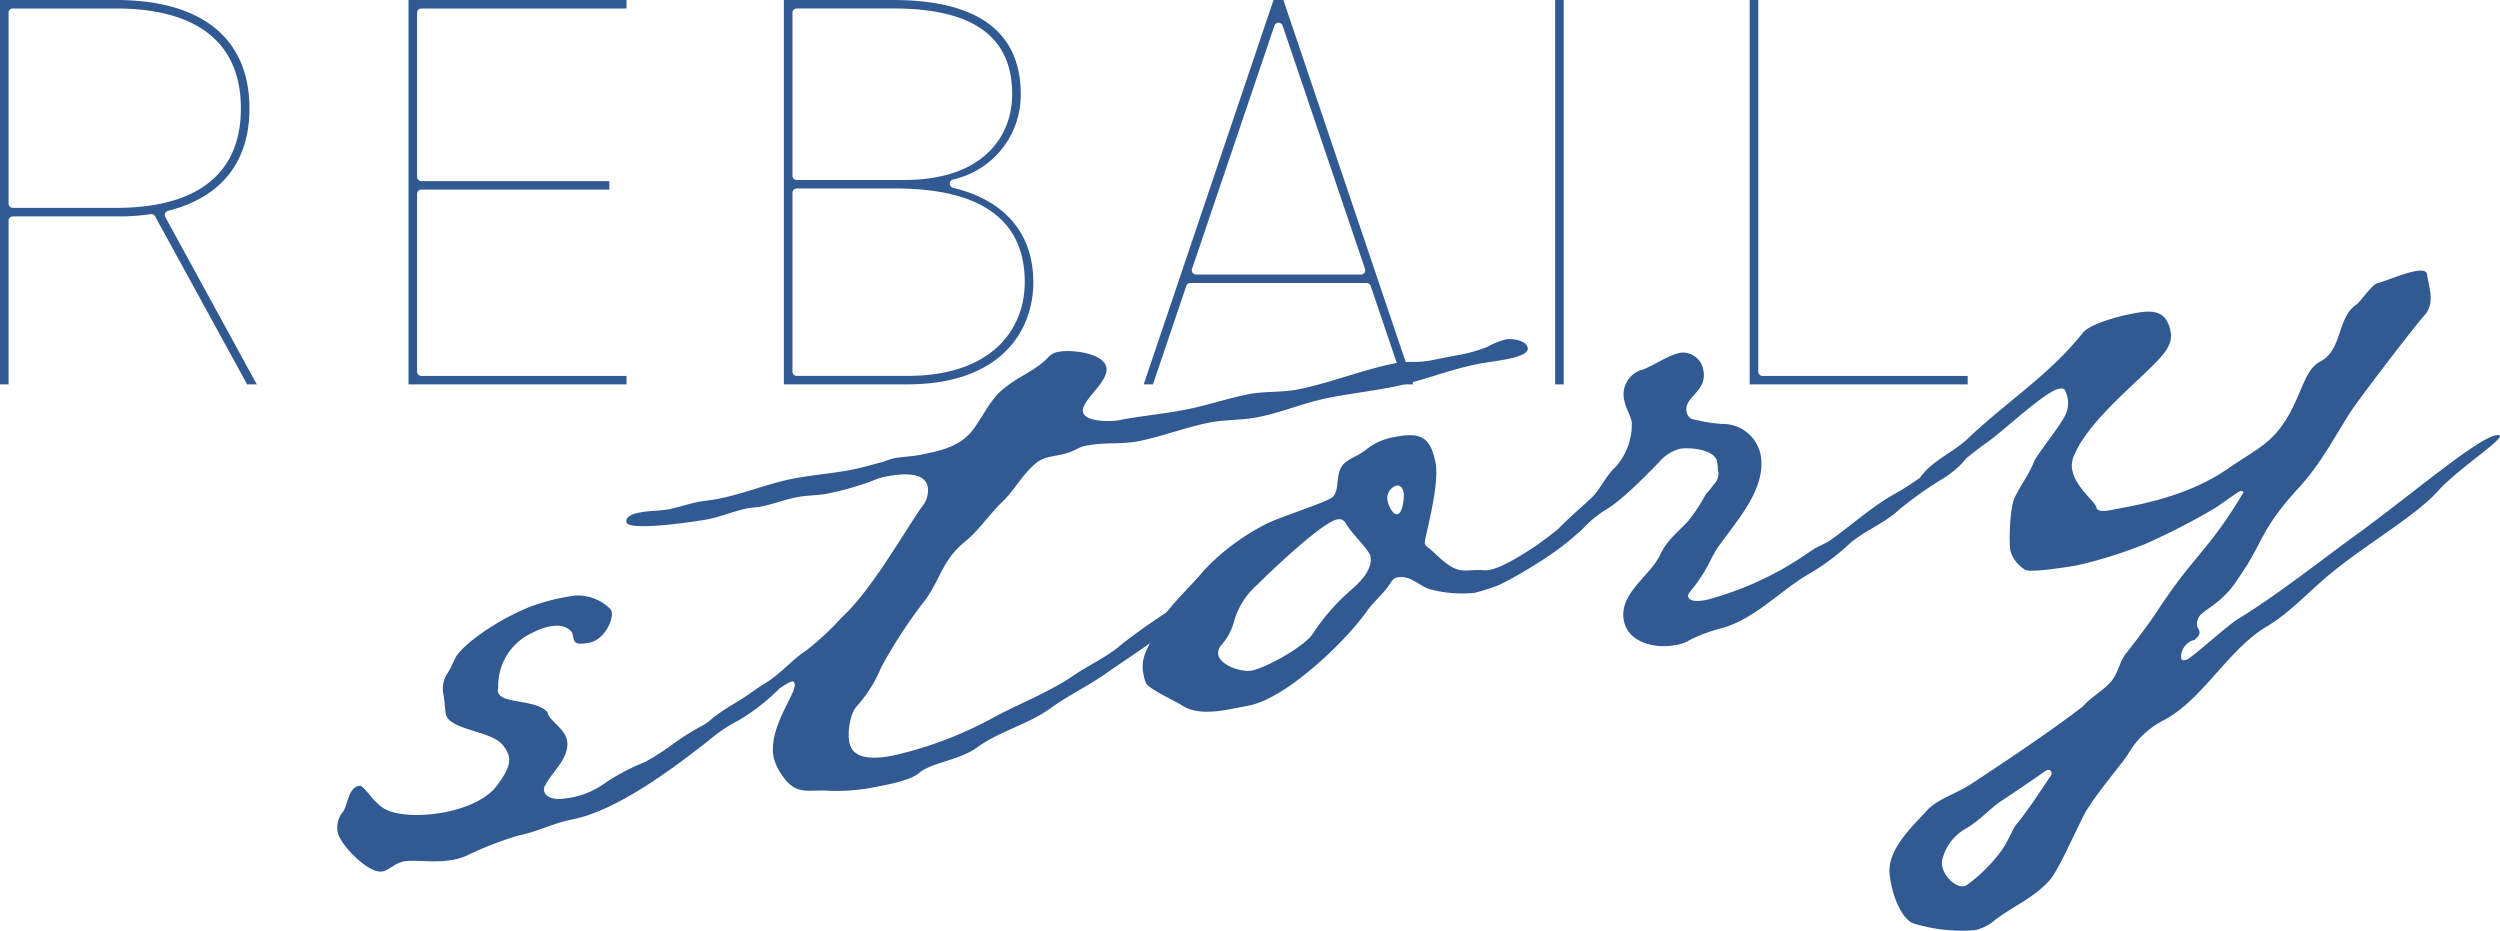 <svg xmlns="http://www.w3.org/2000/svg" width="262.371" height="97.686" viewBox="0 0 262.371 97.686"><g transform="translate(19621 -7307.962)"><g transform="translate(-26664.402 10205.008)"><g transform="translate(7043.403 -2897.046)"><path d="M674.642,149.734,664.983,132.1a.453.453,0,0,0-.466-.229,23.853,23.853,0,0,1-3.653.234H650.056a.451.451,0,0,0-.451.451v17.182h-.9V109.393h12.159c9.041,0,14.021,4.043,14.021,11.384,0,5.62-2.955,9.334-8.546,10.741a.449.449,0,0,0-.3.256.453.453,0,0,0,.017.4l9.6,17.563Zm-24.586-39.449a.45.45,0,0,0-.451.451v20.023a.451.451,0,0,0,.451.451h10.808c8.583,0,13.121-3.608,13.121-10.433,0-6.864-4.538-10.492-13.121-10.492Z" transform="translate(-648.706 -109.393)" fill="#315a93"/><path d="M705.784,149.734V109.393h22.878v.892H707.135a.451.451,0,0,0-.451.451v17.214a.451.451,0,0,0,.451.451H726.86v.892H707.135a.451.451,0,0,0-.451.451v18.649a.451.451,0,0,0,.451.451h21.527v.892Z" transform="translate(-662.91 -109.393)" fill="#315a93"/><path d="M758.227,149.734V109.393h11.438c8.9,0,13.42,3.327,13.42,9.89a9.081,9.081,0,0,1-7.1,8.945.451.451,0,0,0,0,.877c5.43,1.29,8.42,4.807,8.42,9.9,0,5.186-3.479,10.727-13.24,10.727Zm1.35-20.562a.45.45,0,0,0-.45.451v18.769a.45.45,0,0,0,.45.451h11.589c9.1,0,12.34-5.081,12.34-9.835,0-6.526-4.576-9.835-13.6-9.835Zm0-18.887a.45.45,0,0,0-.45.451V127.83a.45.45,0,0,0,.45.451h11.29c8.346,0,11.319-4.648,11.319-9,0-6.055-4.1-9-12.52-9Z" transform="translate(-675.961 -109.393)" fill="#315a93"/><path d="M835.823,149.734l-3.5-10.333a.452.452,0,0,0-.427-.306H813.4a.452.452,0,0,0-.427.306l-3.5,10.333h-.97l13.626-40.341h1.034l13.627,40.341Zm-13.173-37.955a.451.451,0,0,0-.427.306l-8.646,25.522a.452.452,0,0,0,.427.6H831.3a.452.452,0,0,0,.427-.6l-8.647-25.522A.451.451,0,0,0,822.649,111.779Z" transform="translate(-688.474 -109.393)" fill="#315a93"/><rect width="0.901" height="40.341" transform="translate(163.209)" fill="#315a93"/><path d="M893.168,149.734V109.393h.9v39a.451.451,0,0,0,.451.451h21.527v.892Z" transform="translate(-709.543 -109.393)" fill="#315a93"/></g><g transform="translate(-478.206 235.75)"><path d="M28.7,209.956c.506.694-.537,3.181-2.255,3.5s-1.532-.088-1.785-1.035c-.759-1.137-2.546-.85-4.154-.022a6.126,6.126,0,0,0-3.612,5.767c-.533,1.876,3.859,1.042,5.169,2.585.188.971,2.027,1.768,2.089,3.22.069,1.592-1.291,2.751-2.189,4.189-.115.276-.327.484-.263.809.173.891,1.451.978,2.179.834a8.77,8.77,0,0,0,4.15-1.564,21.581,21.581,0,0,1,4.266-2.259,27.189,27.189,0,0,0,2.988-1.923,25,25,0,0,1,3.148-1.958c.829-.5,1.544-1.14,2.453-1.652.972-.611,2.028-1.235,2.987-1.927a4.66,4.66,0,0,1,1.979-1.055c.163-.031.568-.111.629.211a1.046,1.046,0,0,1-.409.922,21.1,21.1,0,0,1-4.029,3.052,16.309,16.309,0,0,0-3.116,2.118c-3.72,2.909-9.588,7.326-14.281,8.239-1.944.378-3.7,1.306-5.558,1.667a34.912,34.912,0,0,0-5.477,2.119c-2.549,1.153-5.675.211-6.947.707-.713.222-1.266.834-1.918.96-1.457.283-4.439-2.8-4.691-4.094a2.508,2.508,0,0,1,.514-2.116c.6-.79.517-2.538,1.729-2.775.516-.1,1.328,1.552,2.539,2.336,2.287,1.481,9.61.691,11.89-2.316,1.738-2.293,1.539-3.116.684-4.252-1.2-1.6-5.682-1.562-6.027-3.342-.078-.667-.113-1.161-.208-1.888a2.991,2.991,0,0,1,.392-2.35c.391-.584.606-1.209.917-1.774,1.039-1.539,4.549-3.942,7.832-5.236a21.958,21.958,0,0,1,4.7-1.15,4.874,4.874,0,0,1,3.688,1.453" transform="translate(7557 -3278.8)" fill="#315a93"/><path d="M128.7,178.352c-.972.189-1.962.3-2.931.484-3.079.6-5.947,1.829-8.945,2.412-2.266.441-4.485.7-6.67,1.128-2.59.5-4.991,1.557-7.5,2.046-1.7.333-3.4.242-5.018.556-2.591.5-5.007,1.478-7.518,1.966-1.781.346-3.512.093-5.292.439a3.173,3.173,0,0,0-1.183.4,6.7,6.7,0,0,1-1.572.557l-1.133.22a3.872,3.872,0,0,0-1.329.511c-1.543,1.14-2.444,2.995-3.793,4.266-1.417,1.368-2.442,3-3.97,4.216-2.244,1.866-2.464,3.758-4.044,6a52.058,52.058,0,0,0-4.669,7.126,14.233,14.233,0,0,1-2.494,4.014c-.783.74-1.052,2.81-.846,3.862.394,2.024,3.1,1.667,4.635,1.368a40.647,40.647,0,0,0,10.714-4.1c2.742-1.457,5.563-2.51,8.16-4.275,1.707-1.172,3.571-1.954,5.147-3.355a69,69,0,0,1,7.129-4.83.657.657,0,0,1,.835.41l0,.014c.2,1.053-8.236,6.476-9.489,7.39-1.918,1.383-4.074,2.389-5.99,3.771-2.354,1.717-5.252,2.365-7.69,4.1-1.834,1.366-4.814,1.609-6.115,2.7-.86.755-3.048,1.181-4.182,1.4a21,21,0,0,1-5.114.489c-2.474-.189-3.659.628-5.232-1.84a4.83,4.83,0,0,1-.75-1.7c-.6-3.077,2.4-6.686,2.209-7.656-.031-.163-.062-.324-.3-.277-1.053.2-6.288,4.836-7.989,5.169-.242.046-1,.026-1.067-.3-.141-.728,2.731-2.379,3.335-2.751,1.053-.624,2-1.4,3.052-2.02,1.574-.979,2.649-2.365,4.143-3.327a29.894,29.894,0,0,0,3.773-3.507c2.991-2.765,6-8.056,8.346-11.538a2.665,2.665,0,0,0,.674-2.148c-.333-1.7-2.953-1.359-4.169-1.124a6.134,6.134,0,0,0-1.667.494,32.212,32.212,0,0,1-4.7,1.334c-1.052.2-2.151.167-3.2.372-1.3.25-2.464.73-3.759.981-.484.1-.987.108-1.474.2-1.375.268-2.69.859-4.147,1.142-1.3.25-8.321,1.282-8.511.309-.142-.728.991-.948,1.479-1.042.97-.189,1.989-.137,3.042-.341.971-.189,1.992-.556,3.046-.76.646-.126,1.311-.167,2.039-.313,2.668-.519,5.234-1.607,7.906-2.126,2.026-.394,4.016-.528,5.959-.9,1.053-.2,2.089-.491,3.126-.776.485-.1.94-.352,1.507-.461.809-.158,1.731-.167,2.622-.342,2.187-.424,4.373-.85,5.758-2.8,1-1.37,1.815-3.21,3.21-4.238,1.447-1.2,3.181-1.794,4.515-3.145a1.815,1.815,0,0,1,1.218-.657c1.213-.237,4.64.106,4.941,1.646s-2.688,3.462-2.453,4.677c.205,1.052,2.891,1.035,3.7.878,2.348-.457,4.744-.667,7.091-1.125,2.269-.442,4.392-1.19,6.66-1.631,1.618-.315,3.335-.145,5.033-.476,3.481-.676,6.822-2.084,10.385-2.775a9.091,9.091,0,0,1,1.489-.12,11.133,11.133,0,0,0,2.8-.292l1.783-.346a16.7,16.7,0,0,0,3.433-.917,9.223,9.223,0,0,1,1.946-.8c.729-.142,2.2.077,2.358.885.143.725-1.724,1.087-2.289,1.2" transform="translate(7550.95 -3273.434)" fill="#315a93"/><path d="M138.423,204.185a21.276,21.276,0,0,1-2.22.685,12.926,12.926,0,0,1-4.788-.417c-1.178-.444-1.965-1.467-3.342-1.2-.4.078-.584.452-.779.741-.718,1.064-1.743,1.851-2.461,2.918-2.314,3.222-8.412,9.033-12.3,9.784l-1.618.315c-1.7.333-3.821.659-5.353-.3-.774-.52-3.533-1.751-3.821-2.366a4.048,4.048,0,0,1-.269-.955c-.394-2.026.76-3,1.352-4.718.721-1.9,3.668-4.493,5.016-6.184a23.683,23.683,0,0,1,6.611-4.9c1.379-.689,6.208-2.215,6.857-2.761.864-.757.161-2.638,1.316-3.618.649-.546,1.524-.8,2.176-1.346A6.441,6.441,0,0,1,127.9,188.5c2.59-.5,3.69-.045,4.225,2.709.47,2.43-1.209,8.051-1.131,8.456a.838.838,0,0,0,.434.5c.5.407,1.029.976,1.627,1.448,1.693,1.353,2.162.756,4.12.881a2.112,2.112,0,0,0,.663-.048c2.43-.472,7.288-4.44,8.421-4.661.243-.048.761.019.825.344.222,1.138-7.313,5.627-8.657,6.055M122.8,197.727c-.257-.453-.465-.667-1.033-.556-1.537.3-7,5.479-8.337,6.831a8.043,8.043,0,0,0-2.446,3.835,6,6,0,0,1-1.357,2.533,1.25,1.25,0,0,0-.311.985c.22,1.132,2.464,1.873,3.517,1.667,1.539-.3,5.482-2.492,6.4-3.847a21.812,21.812,0,0,1,3.84-4.445c1.009-.868,2.5-2.251,2.22-3.709-.125-.645-1.977-2.385-2.489-3.3Zm5.245-4.124a1.38,1.38,0,0,0-.933,1.693c.083.406.529,1.411,1.014,1.317.568-.111.737-1.824.645-2.309-.059-.33-.321-.785-.726-.7" transform="translate(7540.141 -3275.445)" fill="#315a93"/><path d="M193.3,191.142a40.665,40.665,0,0,0-4.58,3.242c-1.561,1.481-3.683,2.229-5.26,3.628a24.05,24.05,0,0,1-3.883,2.94c-3.262,1.811-5.72,4.726-9.285,5.836a17.386,17.386,0,0,0-3.533,1.276,3.827,3.827,0,0,1-1.574.557c-2.023.394-4.919-.219-5.372-2.57-.552-2.835,2.71-4.644,3.79-6.871.768-1.662,1.888-2.383,3.061-3.7a19.531,19.531,0,0,0,1.746-2.692,8.7,8.7,0,0,0,.815-1,1.607,1.607,0,0,0,.507-1.275c-.078-.4-.061-.744-.139-1.151-.25-1.294-2.9-1.535-3.956-1.334a4.4,4.4,0,0,0-2.159,1.426c-1.547,1.562-3.918,4.04-5.738,5.066a12,12,0,0,0-2.309,1.963c-.845.834-4.585,3.663-5.553,3.851-.323.063-.761-.02-.841-.424-.123-.648,3.3-2.911,3.936-3.537,1.122-1.144,2.276-2.123,3.418-3.185.992-.95,1.485-2.305,2.557-3.271a6.706,6.706,0,0,0,1.693-4.7c-.159-.811-.609-1.4-.764-2.2a2.684,2.684,0,0,1,1.868-3.3l.011,0c1.411-.528,2.644-1.522,4.022-1.789a2.188,2.188,0,0,1,2.383,1.889c.426,2.185-2.068,2.751-1.768,4.293a1.061,1.061,0,0,0,.48.75,16.767,16.767,0,0,0,3.217.55,4.047,4.047,0,0,1,4.059,3.161c.646,3.32-2.023,6.443-3.882,8.991a10.9,10.9,0,0,0-1.289,2.015,15.924,15.924,0,0,1-1.992,3.16c-.13.192-.488.515-.441.757.142.729,1.518.461,2,.367a33.916,33.916,0,0,0,9.894-4.443l1.413-.946,1.378-.689c2.224-1.525,4.289-3.438,6.627-4.818a28.976,28.976,0,0,0,3.068-1.94c.729-.564,3.507-2.7,4.157-2.825.243-.048.679.037.74.359.14.73-1.924,2.224-2.523,2.593" transform="translate(7532.218 -3273.713)" fill="#315a93"/><path d="M259.073,184.878c-1.951.283-9.088,6.377-14.436,10.261-3.794,2.751-8.612,6.564-12.673,9.033-1.2.737-4.94,4.187-5.425,4.279-.243.048-.484.1-.532-.148a1.851,1.851,0,0,1,1.425-1.953c1.221-1.078-.212-.995.38-2.284.409-.917,2.452-1.383,4.182-4.158,2.722-3.856,2.155-4.925,6.36-9.519,2.223-2.388,3.668-5.194,5.372-7.864.765-1.241,6.967-9.337,7.941-10.368.933-1.264.387-2.64.139-4.191-.222-1.135-4.247.762-5.138.935-.649.127-1.79,1.938-2.309,2.292-2,1.4-1.436,4.731-3.719,5.931-1.9.98-1.952,3.918-4.175,6.92-1.429,1.929-3.176,2.7-5.563,4.352-4.43,3.068-9.826,3.861-12.313,4.344-.322.063-1.375.268-1.486-.3-.152-.778-3.6-3.052-2.256-5.607,1.948-4.435,9.055-9.3,9.838-11.333a2.287,2.287,0,0,0,.2-1.551c-.457-2.35-2.108-2.2-4.051-1.818-1.294.25-4.335,1.01-5.156,2.009-3.436,4.365-8.078,7.286-12.046,11.083-1.352,1.271-3.053,2.02-4.323,3.277-.278.305-.779.739-.7,1.143s.565.311.806.264c1.379-.268,4.744-3.274,6.156-4.223,1.707-1.168,6.1-5.387,7.634-5.685.241-.047.584-.03.629.216a2.868,2.868,0,0,1,0,2.575c-.618,1.256-2.925,4.086-3.224,4.772-.624,1.551-1.351,2.372-2.07,3.856-.491.935-.648,4.576-.444,5.628a3.509,3.509,0,0,0,1.569,1.975c.644.3,4.678-.346,5.487-.5a47.525,47.525,0,0,0,7.121-2.244,69.2,69.2,0,0,0,7.427-3.838c2.224-1.526,2.646-1.973,2.85-1.563-3.673,6.167-5.139,6.464-9.092,12.524-.938,1.392-2.028,2.849-3.231,4.375-.75.951-.749,1.947-1.575,2.955-.706.861-2.229,1.726-2.979,2.63-3.668,2.8-7.862,5.585-11.659,8.094-1.692,1.118-3.688,1.6-4.866,3-.959,1.111-4.029,3.8-3.738,6.481s1.463,4.841,2.526,5.187a17.194,17.194,0,0,0,6.416.7,4.66,4.66,0,0,0,2.142-1.09c2-1.493,3.908-2.218,5.616-4.039.9-.98,2-3.527,3.621-6.813.952-1.926,4.11-5.561,4.71-6.54a8.994,8.994,0,0,1,3.823-3.592c4.1-2.226,6.706-7.438,10.778-9.825,2.481-1.492,4.48-3.761,6.66-5.527,3.542-2.96,8.915-6.043,11.219-8.623s8.1-6.175,6.145-5.892M208.73,225.7c-.438.5-.793,1.728-1.752,3.011a16.851,16.851,0,0,1-3.437,3.358c-1.023.715-2.973-1.256-2.595-2.677a5.144,5.144,0,0,1,2.595-3.3c1.516-.946,2.55-2.165,3.592-2.828.679-.432,3.106-2.093,4.716-3.2a.361.361,0,0,1,.507.494c-1.064,1.624-2.726,4.1-3.628,5.142" transform="translate(7524.51 -3272)" fill="#315a93"/></g></g></g></svg>